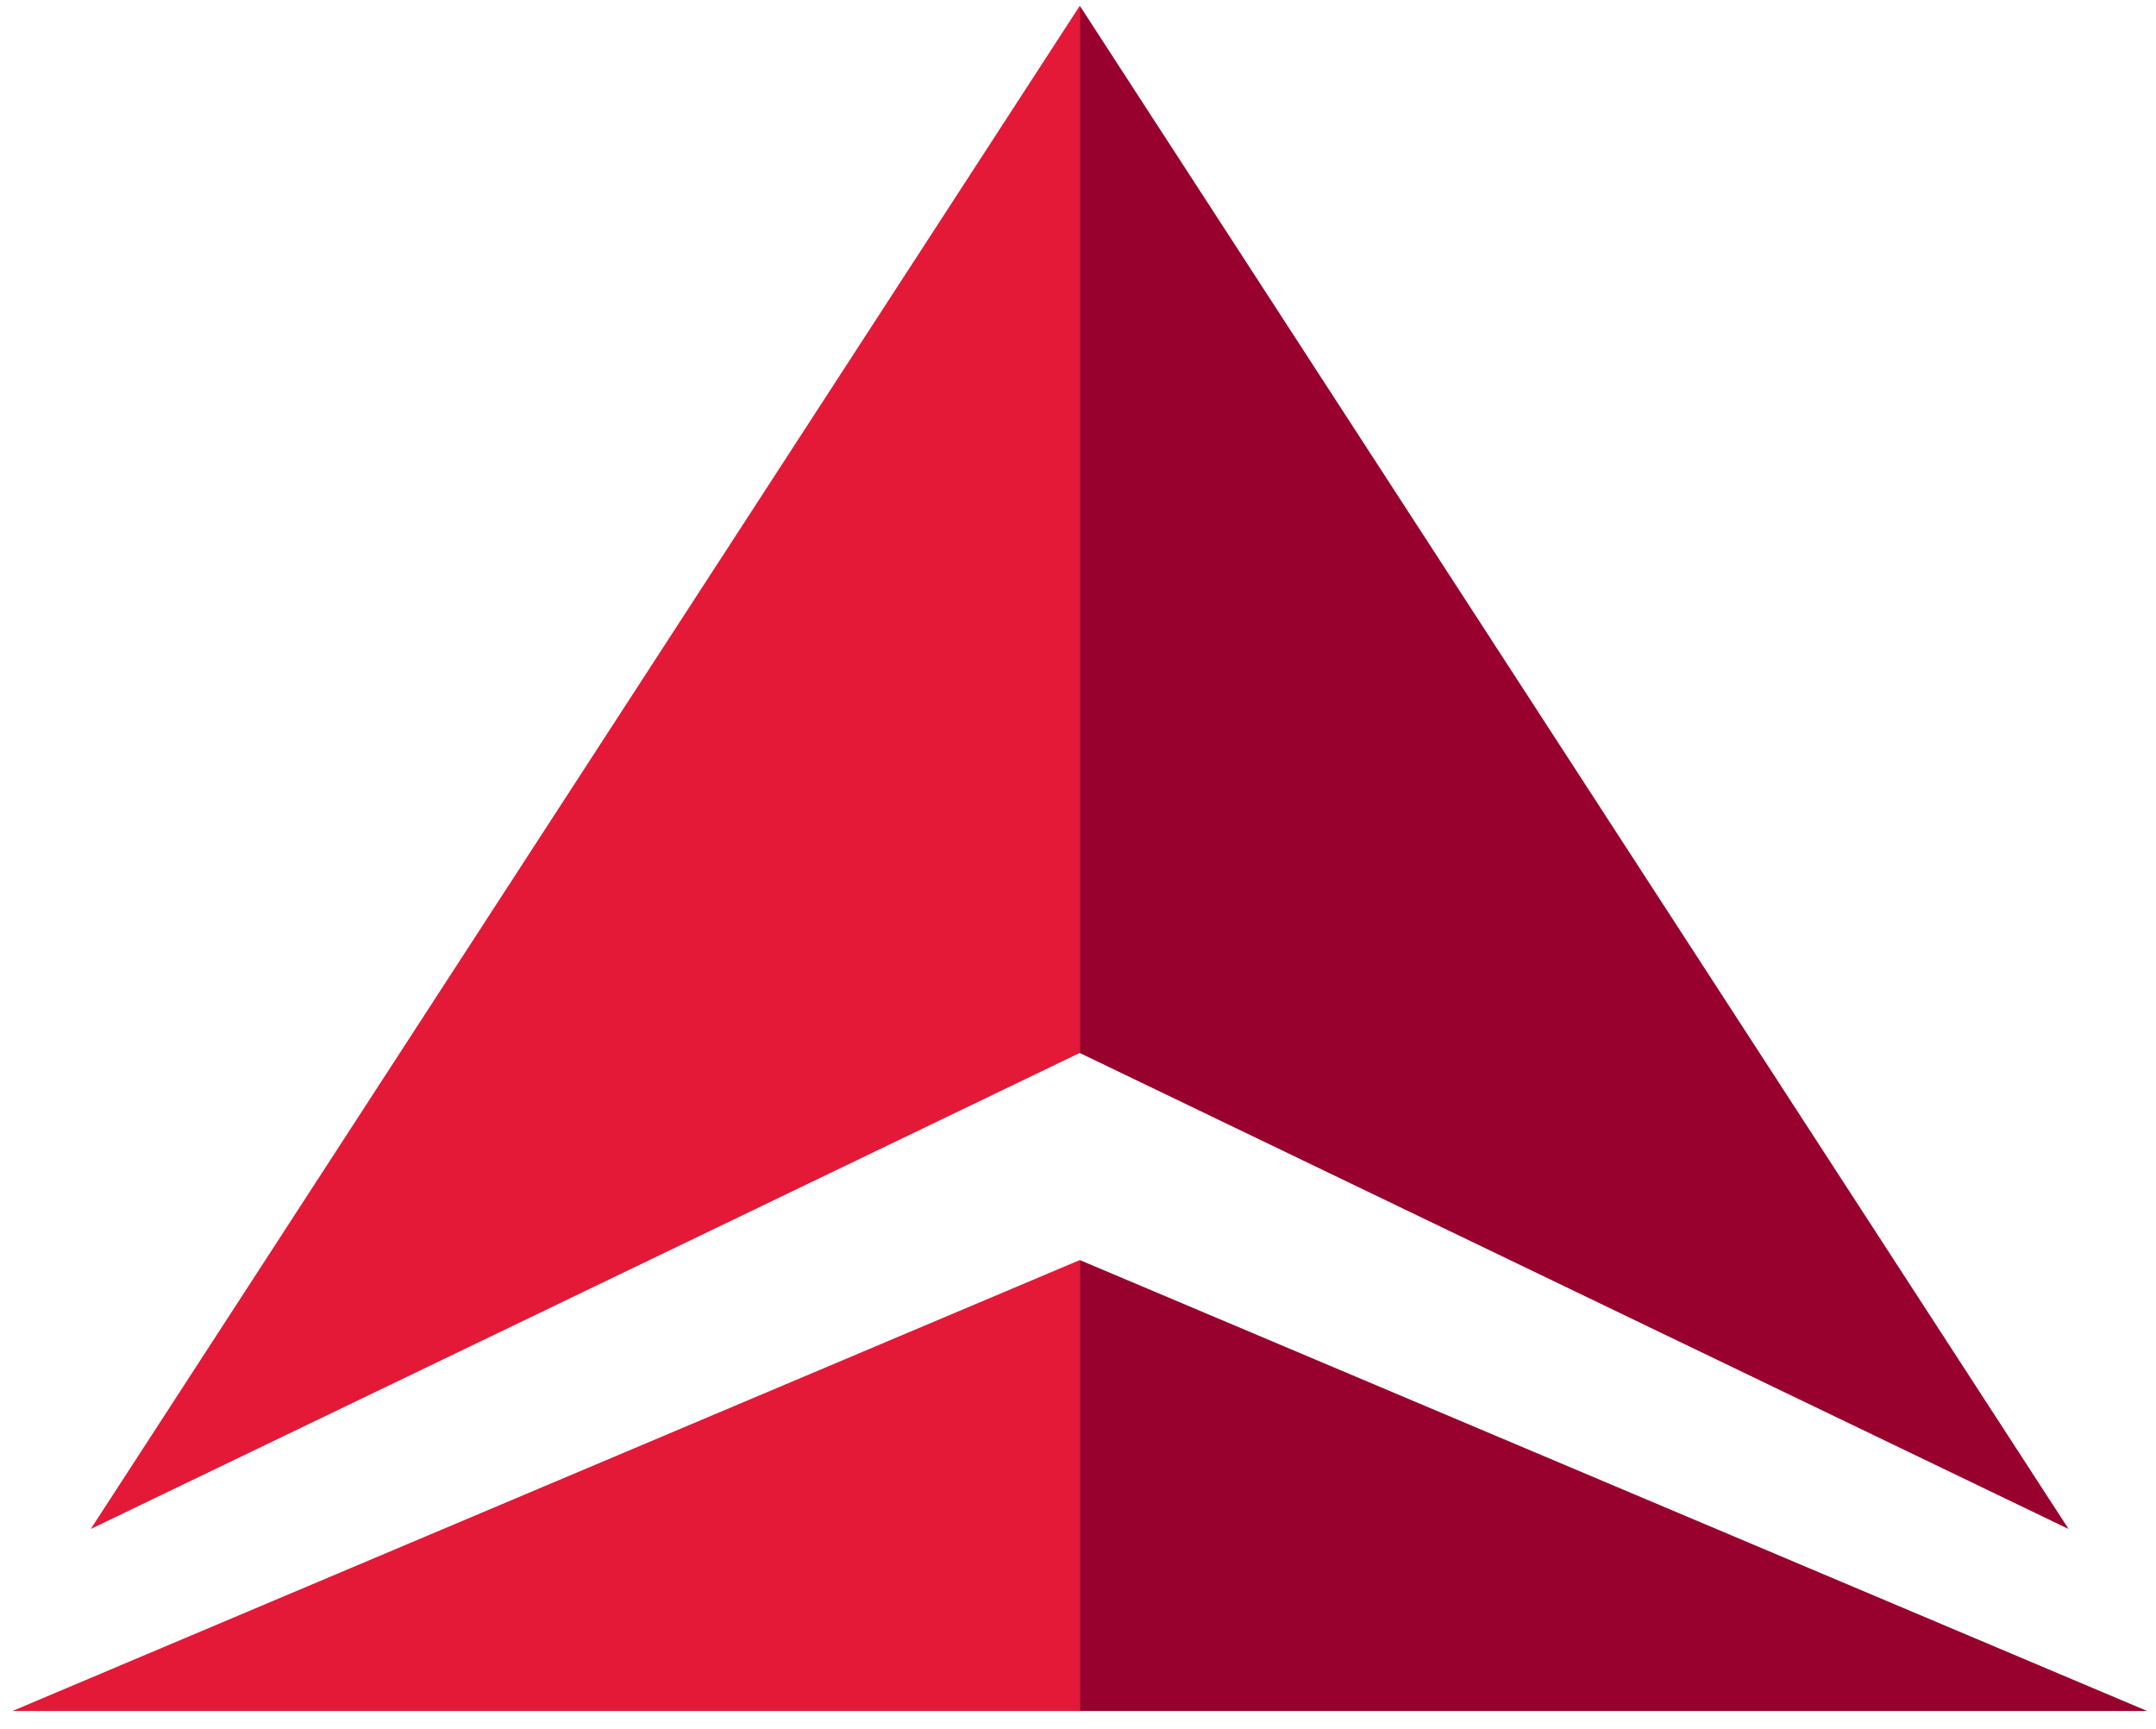 <svg width="101" height="81" viewBox="0 0 101 81" fill="none" xmlns="http://www.w3.org/2000/svg">
<path d="M96.905 71.632L50.585 49.332V0.272L96.905 71.632ZM100.585 80.158L50.585 59.033V80.158H100.585Z" fill="#98002E"/>
<path d="M4.252 71.632L50.584 0.272V49.328L4.252 71.632ZM0.584 80.158H50.584V59.033L0.584 80.158Z" fill="#E31937"/>
</svg>
